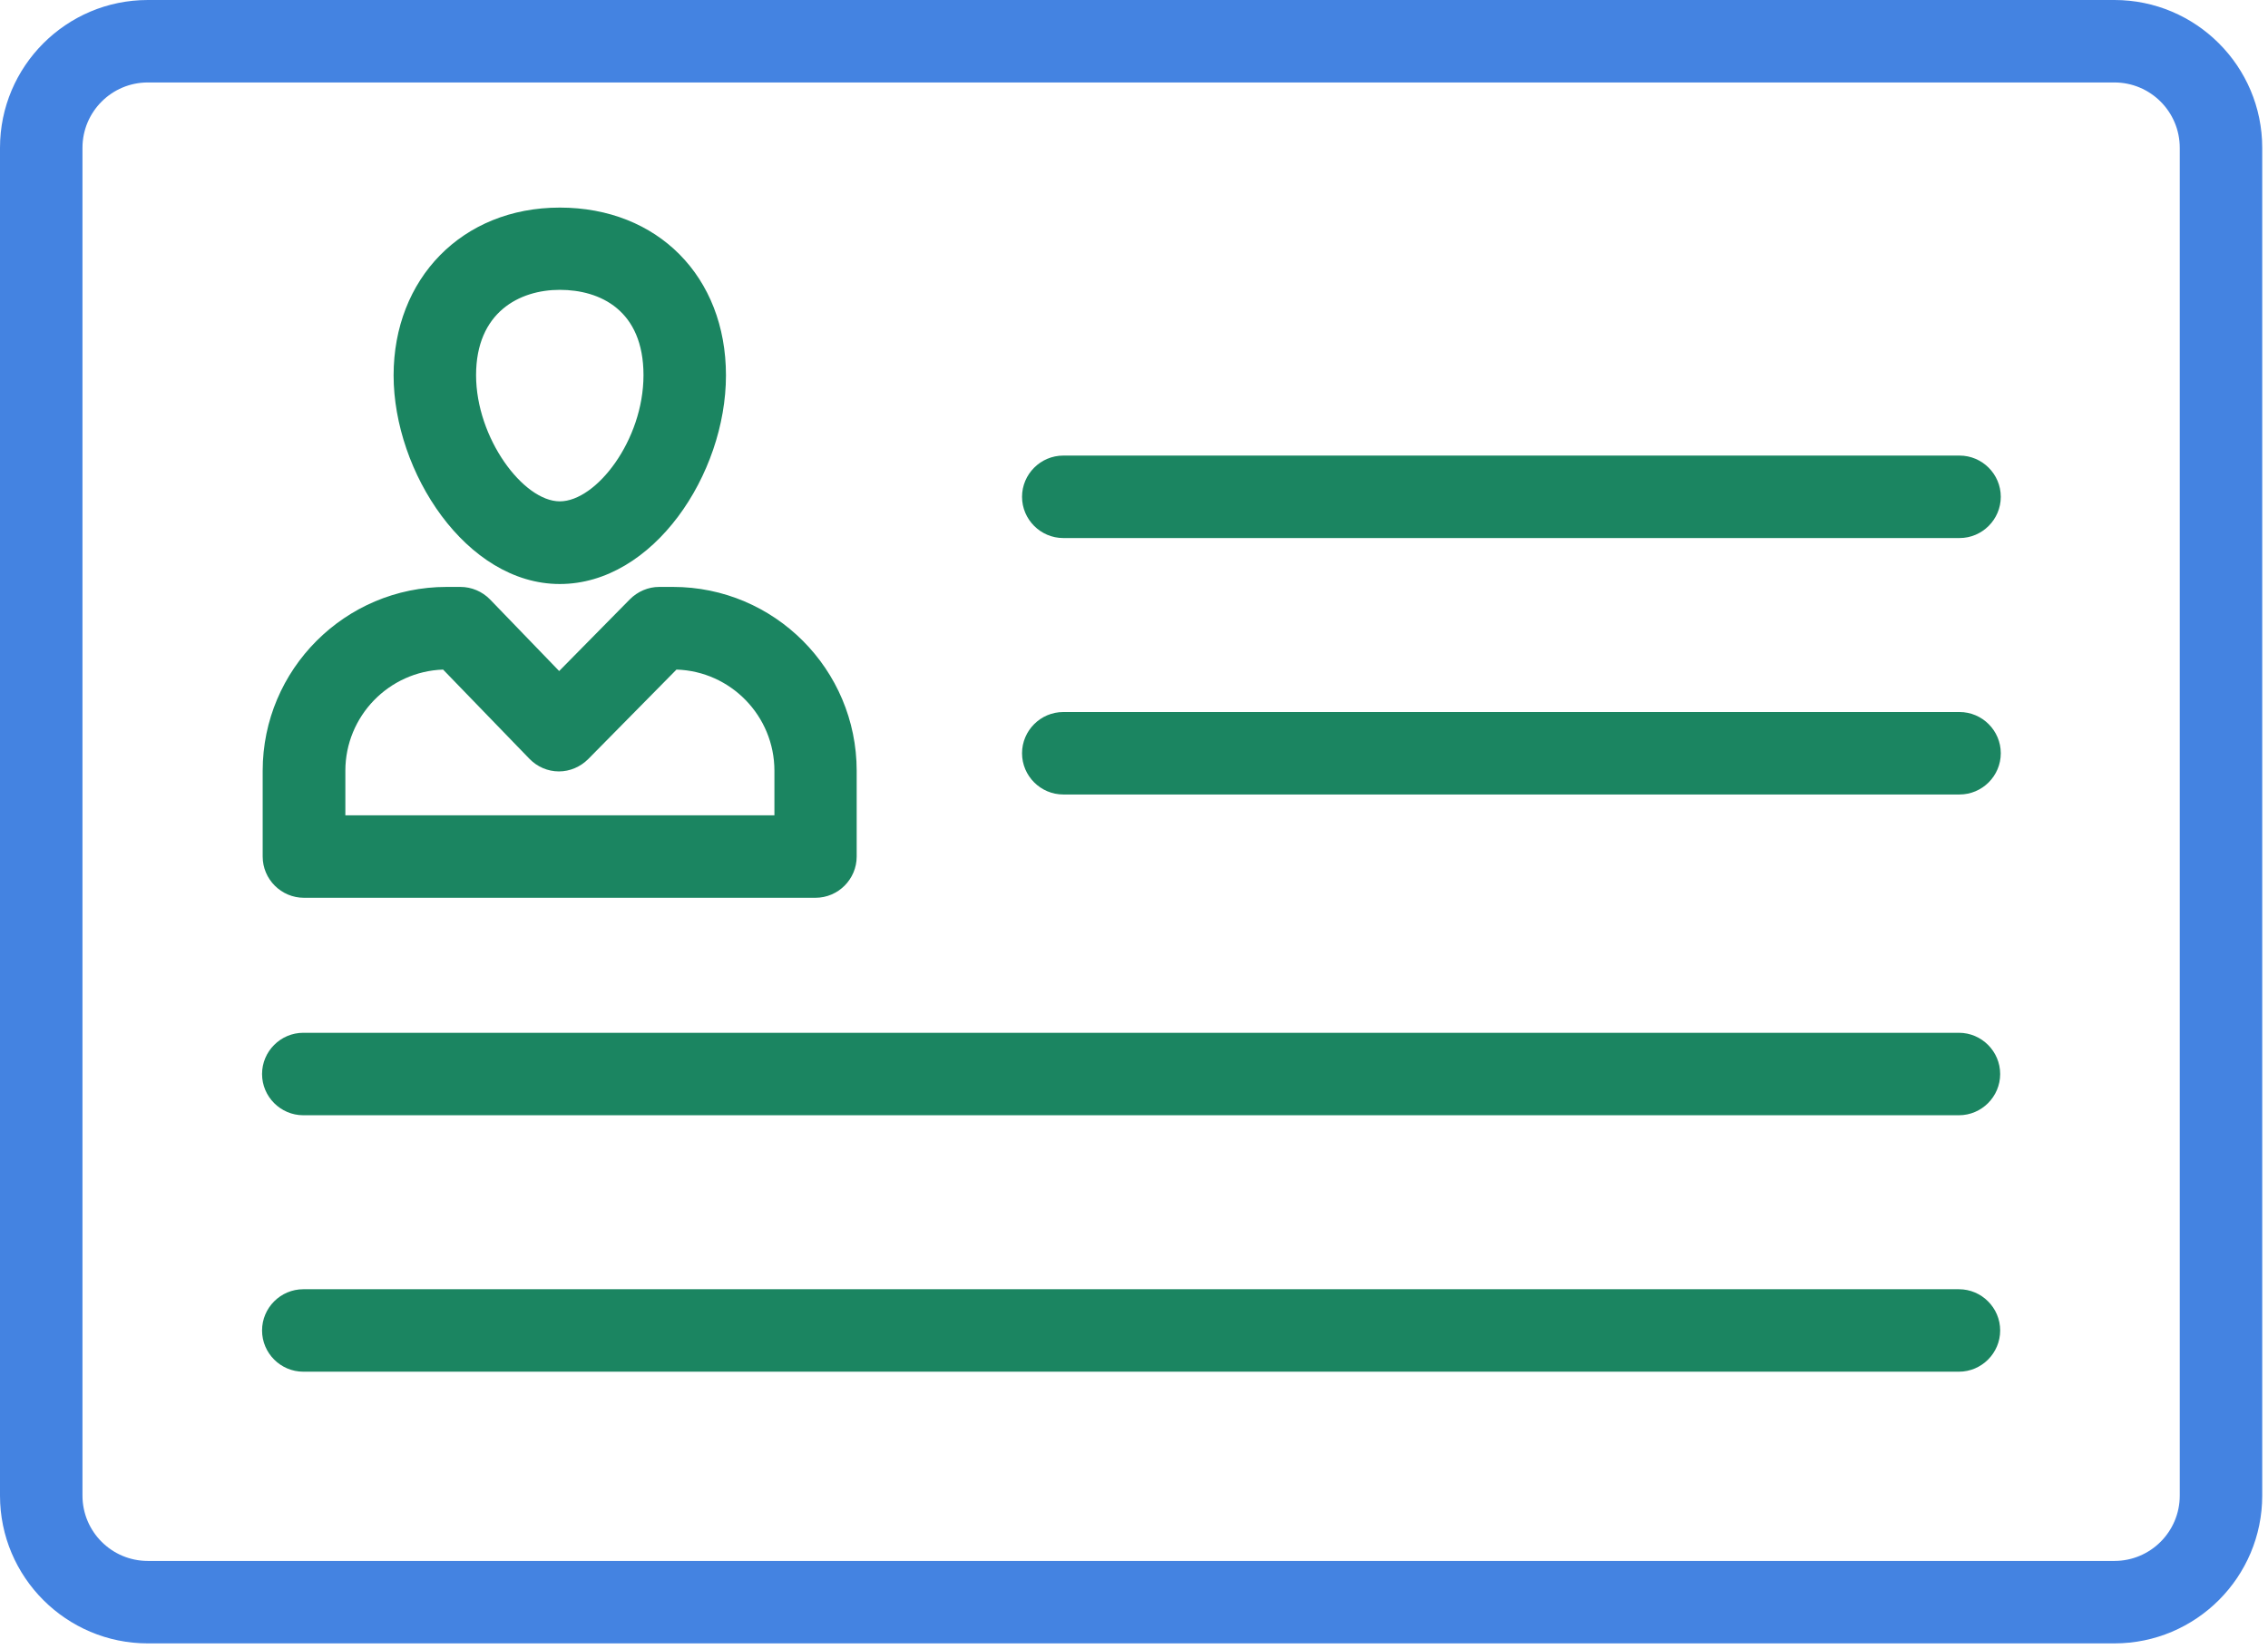 <svg width="110" height="80" viewBox="0 0 110 80" fill="none" xmlns="http://www.w3.org/2000/svg">
<path d="M102.55 79.72H7.17C3.22 79.72 0 76.51 0 72.55V7.17C0 3.22 3.21 0 7.17 0H102.55C106.5 0 109.72 3.21 109.72 7.17V72.55C109.72 76.5 106.51 79.72 102.55 79.72ZM7.17 4C5.42 4 4 5.42 4 7.17V72.55C4 74.3 5.42 75.72 7.17 75.72H102.55C104.3 75.72 105.72 74.3 105.72 72.55V7.17C105.72 5.42 104.3 4 102.55 4H7.17Z" fill="#4483E1"/>
<path d="M27.15 28.33C22.61 28.33 19.09 22.89 19.09 18.21C19.09 13.53 22.4 10.07 27.15 10.07C31.9 10.07 35.21 13.42 35.21 18.21C35.21 23 31.69 28.33 27.15 28.33ZM27.15 14.06C25.19 14.06 23.09 15.15 23.09 18.2C23.09 21.25 25.38 24.32 27.15 24.32C28.92 24.32 31.21 21.35 31.21 18.2C31.21 15.05 29.11 14.06 27.15 14.06Z" fill="#1b8561"/>
<path d="M39.56 43.551H14.74C13.64 43.551 12.74 42.651 12.74 41.551V37.391C12.74 32.471 16.74 28.471 21.66 28.471H22.33C22.87 28.471 23.39 28.691 23.77 29.081L27.12 32.551L30.55 29.071C30.93 28.691 31.44 28.471 31.97 28.471H32.64C37.56 28.471 41.55 32.471 41.55 37.391V41.551C41.55 42.651 40.65 43.551 39.55 43.551H39.56ZM16.74 39.551H37.56V37.391C37.56 34.731 35.44 32.561 32.81 32.481L28.53 36.821C28.15 37.201 27.64 37.421 27.11 37.421C26.57 37.421 26.06 37.201 25.68 36.811L21.49 32.481C18.86 32.571 16.75 34.741 16.75 37.391V39.551H16.74Z" fill="#1b8561"/>
<path d="M95.04 26.1H51.57C50.47 26.1 49.57 25.2 49.57 24.1C49.57 23 50.47 22.1 51.57 22.1H95.04C96.14 22.1 97.04 23 97.04 24.1C97.04 25.2 96.14 26.1 95.04 26.1Z" fill="#1b8561"/>
<path d="M95.04 38.54H51.57C50.47 38.54 49.57 37.64 49.57 36.54C49.57 35.44 50.47 34.54 51.57 34.54H95.04C96.14 34.54 97.04 35.44 97.04 36.54C97.04 37.64 96.14 38.54 95.04 38.54Z" fill="#1b8561"/>
<path d="M95.01 54.1H14.71C13.61 54.1 12.71 53.2 12.71 52.1C12.71 51 13.61 50.1 14.71 50.1H95.01C96.11 50.1 97.01 51 97.01 52.1C97.01 53.2 96.11 54.1 95.01 54.1Z" fill="#1b8561"/>
<path d="M95.01 66.54H14.71C13.61 66.54 12.71 65.64 12.71 64.54C12.71 63.44 13.61 62.54 14.71 62.54H95.01C96.11 62.54 97.01 63.44 97.01 64.54C97.01 65.64 96.11 66.54 95.01 66.54Z" fill="#1b8561"/>
</svg>
